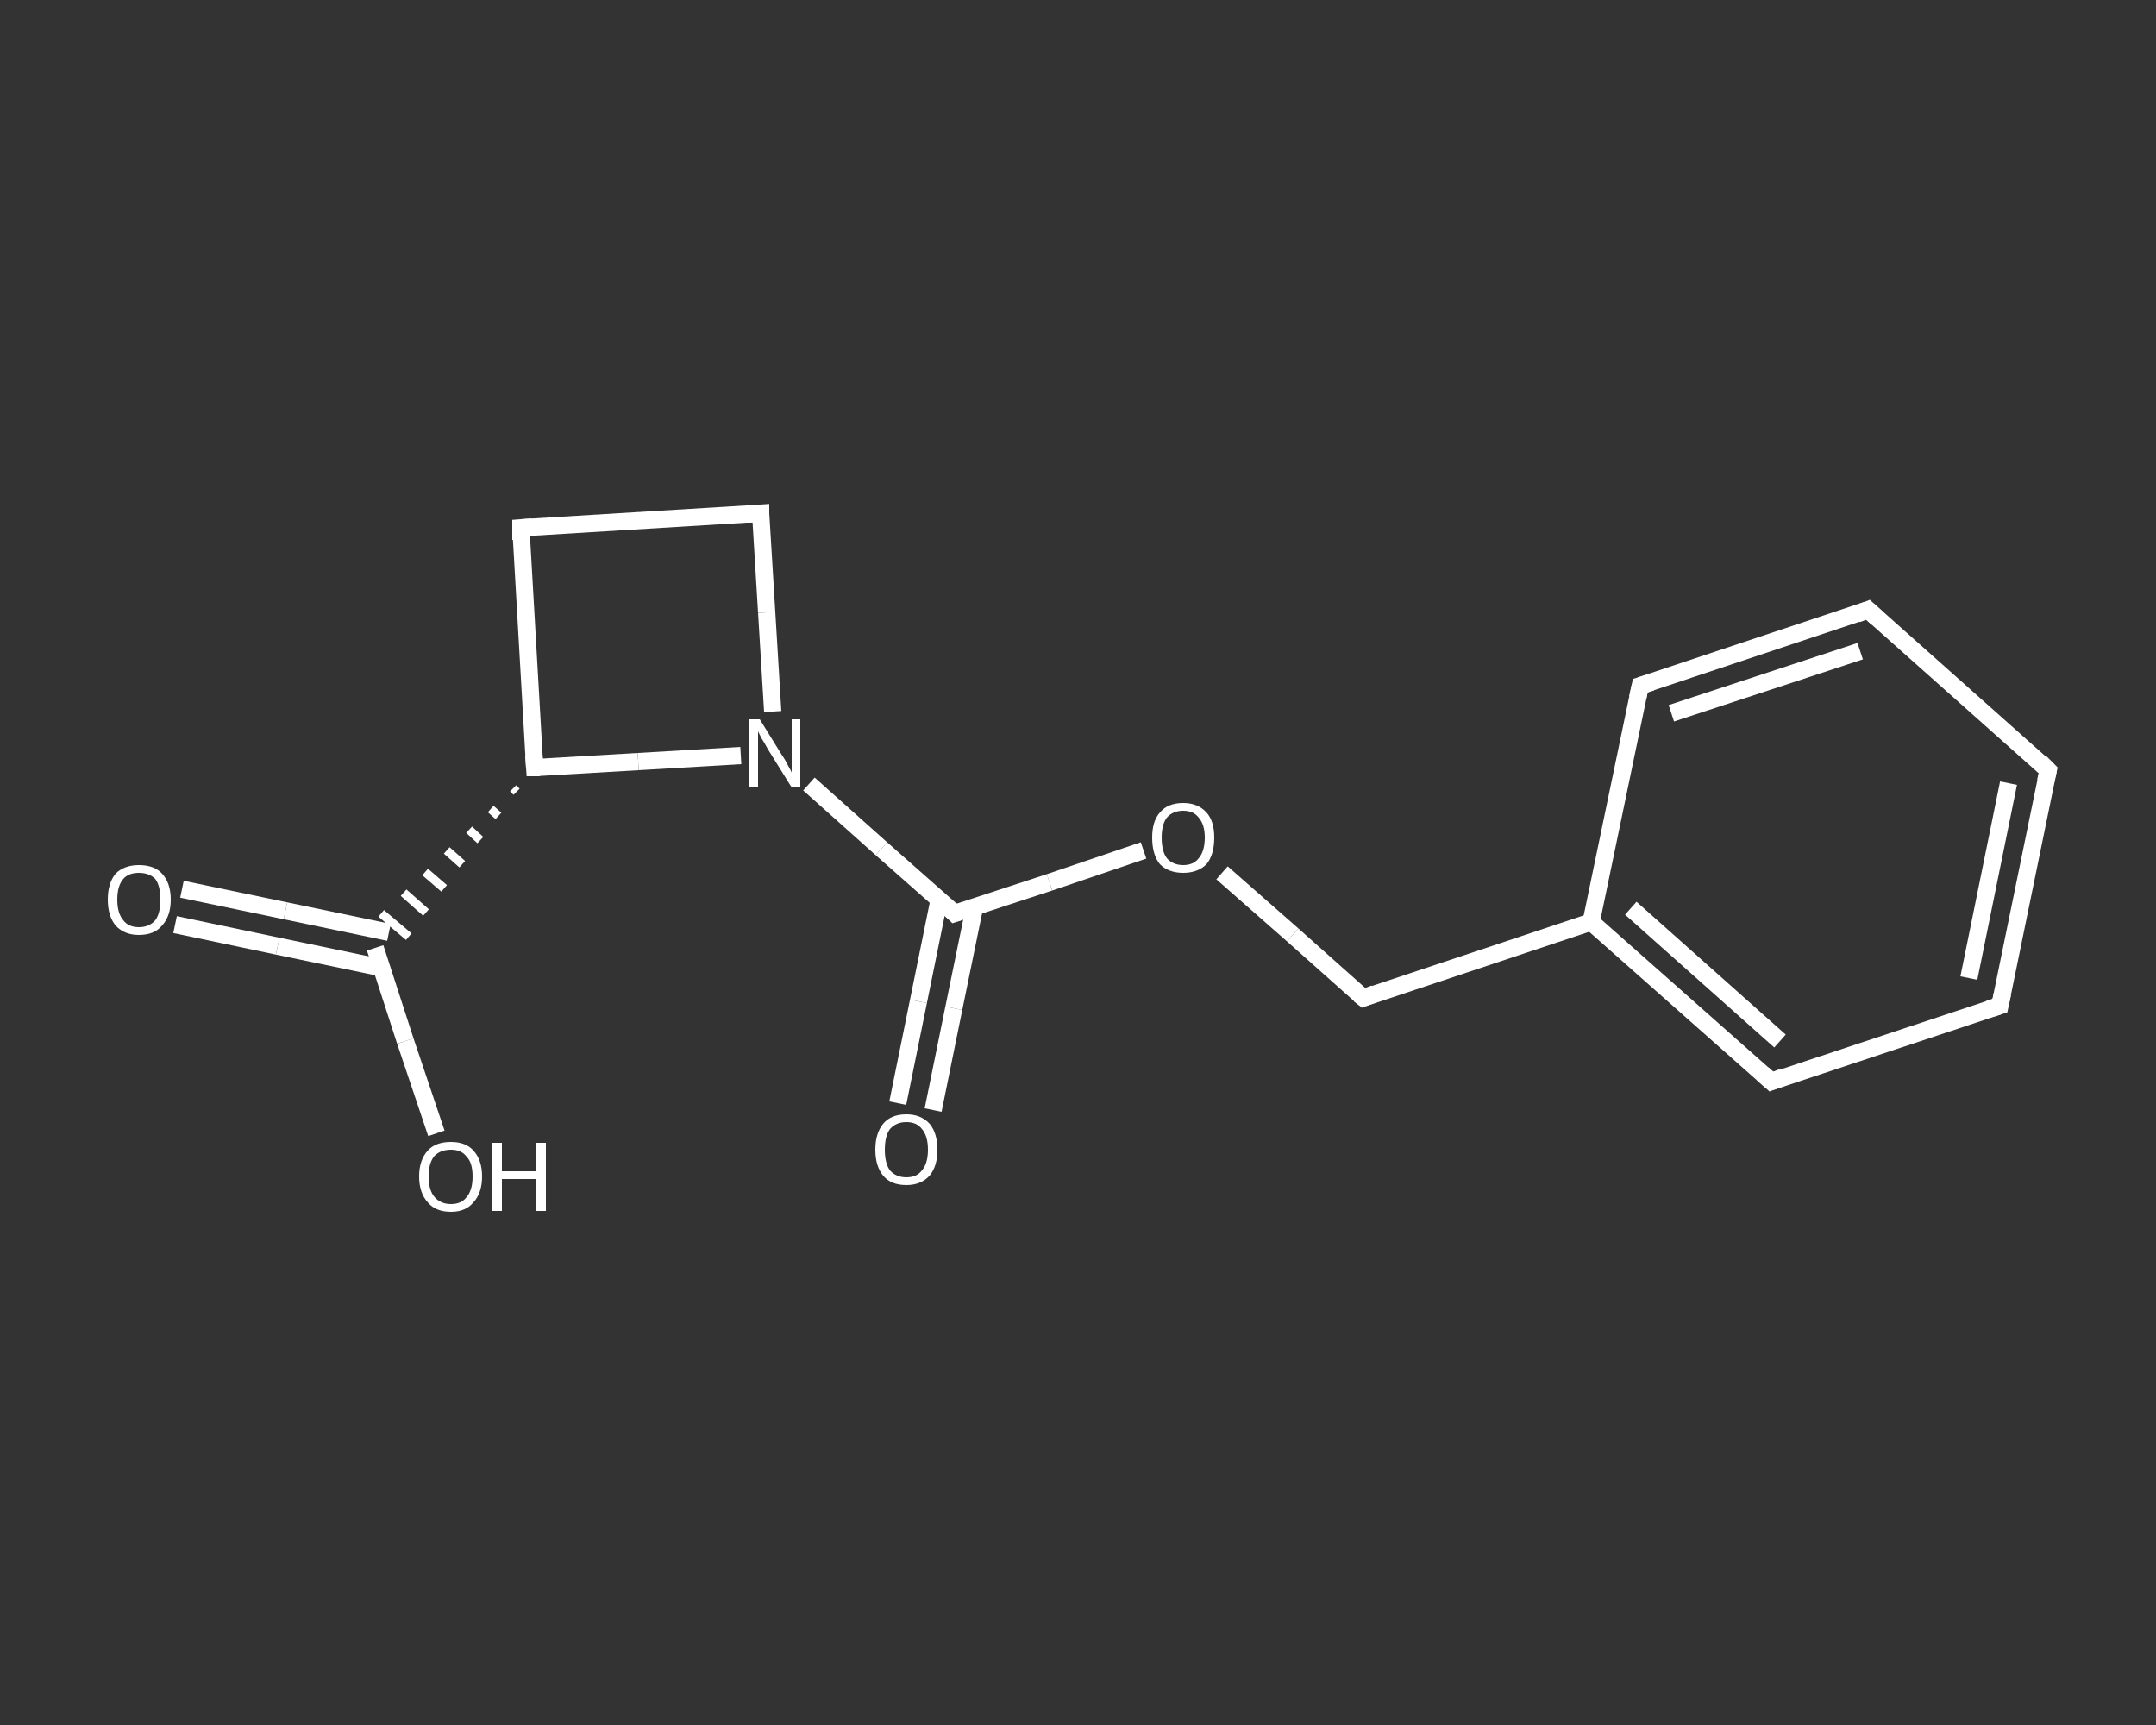<?xml version='1.0' encoding='iso-8859-1'?>
<svg version='1.1' baseProfile='full'
              xmlns='http://www.w3.org/2000/svg'
                      xmlns:rdkit='http://www.rdkit.org/xml'
                      xmlns:xlink='http://www.w3.org/1999/xlink'
                  xml:space='preserve'
width='250px' height='200px' viewBox='0 0 250 200'>
<rect x="0" y="0" width="250" height="200" fill="#333333" stroke="none"/>
<!-- END OF HEADER -->
<rect style='opacity:1.0;fill:transparent;stroke:none' width='250.0' height='200.0' x='0.0' y='0.0'> </rect>
<path class='bond-0 atom-0 atom-1' d='M 21.1,103.1 L 33.1,105.6' style='fill:none;fill-rule:evenodd;stroke:#FFFFFF;stroke-width:2.0px;stroke-linecap:butt;stroke-linejoin:miter;stroke-opacity:1' />
<path class='bond-0 atom-0 atom-1' d='M 33.1,105.6 L 45.1,108.1' style='fill:none;fill-rule:evenodd;stroke:#FFFFFF;stroke-width:2.0px;stroke-linecap:butt;stroke-linejoin:miter;stroke-opacity:1' />
<path class='bond-0 atom-0 atom-1' d='M 20.3,107.2 L 32.2,109.7' style='fill:none;fill-rule:evenodd;stroke:#FFFFFF;stroke-width:2.0px;stroke-linecap:butt;stroke-linejoin:miter;stroke-opacity:1' />
<path class='bond-0 atom-0 atom-1' d='M 32.2,109.7 L 44.2,112.2' style='fill:none;fill-rule:evenodd;stroke:#FFFFFF;stroke-width:2.0px;stroke-linecap:butt;stroke-linejoin:miter;stroke-opacity:1' />
<path class='bond-1 atom-1 atom-2' d='M 43.5,109.9 L 47.0,120.7' style='fill:none;fill-rule:evenodd;stroke:#FFFFFF;stroke-width:2.0px;stroke-linecap:butt;stroke-linejoin:miter;stroke-opacity:1' />
<path class='bond-1 atom-1 atom-2' d='M 47.0,120.7 L 50.6,131.4' style='fill:none;fill-rule:evenodd;stroke:#FFFFFF;stroke-width:2.0px;stroke-linecap:butt;stroke-linejoin:miter;stroke-opacity:1' />
<path class='bond-2 atom-3 atom-1' d='M 59.5,91.4 L 59.9,91.8' style='fill:none;fill-rule:evenodd;stroke:#FFFFFF;stroke-width:1.0px;stroke-linecap:butt;stroke-linejoin:miter;stroke-opacity:1' />
<path class='bond-2 atom-3 atom-1' d='M 56.9,93.8 L 57.8,94.6' style='fill:none;fill-rule:evenodd;stroke:#FFFFFF;stroke-width:1.0px;stroke-linecap:butt;stroke-linejoin:miter;stroke-opacity:1' />
<path class='bond-2 atom-3 atom-1' d='M 54.4,96.2 L 55.7,97.4' style='fill:none;fill-rule:evenodd;stroke:#FFFFFF;stroke-width:1.0px;stroke-linecap:butt;stroke-linejoin:miter;stroke-opacity:1' />
<path class='bond-2 atom-3 atom-1' d='M 51.8,98.6 L 53.6,100.2' style='fill:none;fill-rule:evenodd;stroke:#FFFFFF;stroke-width:1.0px;stroke-linecap:butt;stroke-linejoin:miter;stroke-opacity:1' />
<path class='bond-2 atom-3 atom-1' d='M 49.3,101.1 L 51.5,103.0' style='fill:none;fill-rule:evenodd;stroke:#FFFFFF;stroke-width:1.0px;stroke-linecap:butt;stroke-linejoin:miter;stroke-opacity:1' />
<path class='bond-2 atom-3 atom-1' d='M 46.8,103.5 L 49.4,105.8' style='fill:none;fill-rule:evenodd;stroke:#FFFFFF;stroke-width:1.0px;stroke-linecap:butt;stroke-linejoin:miter;stroke-opacity:1' />
<path class='bond-2 atom-3 atom-1' d='M 44.2,105.9 L 47.4,108.6' style='fill:none;fill-rule:evenodd;stroke:#FFFFFF;stroke-width:1.0px;stroke-linecap:butt;stroke-linejoin:miter;stroke-opacity:1' />
<path class='bond-3 atom-3 atom-4' d='M 62.0,89.0 L 60.4,61.2' style='fill:none;fill-rule:evenodd;stroke:#FFFFFF;stroke-width:2.0px;stroke-linecap:butt;stroke-linejoin:miter;stroke-opacity:1' />
<path class='bond-4 atom-4 atom-5' d='M 60.4,61.2 L 88.2,59.5' style='fill:none;fill-rule:evenodd;stroke:#FFFFFF;stroke-width:2.0px;stroke-linecap:butt;stroke-linejoin:miter;stroke-opacity:1' />
<path class='bond-5 atom-5 atom-6' d='M 88.2,59.5 L 88.9,71.0' style='fill:none;fill-rule:evenodd;stroke:#FFFFFF;stroke-width:2.0px;stroke-linecap:butt;stroke-linejoin:miter;stroke-opacity:1' />
<path class='bond-5 atom-5 atom-6' d='M 88.9,71.0 L 89.6,82.5' style='fill:none;fill-rule:evenodd;stroke:#FFFFFF;stroke-width:2.0px;stroke-linecap:butt;stroke-linejoin:miter;stroke-opacity:1' />
<path class='bond-6 atom-6 atom-7' d='M 93.8,90.9 L 102.2,98.4' style='fill:none;fill-rule:evenodd;stroke:#FFFFFF;stroke-width:2.0px;stroke-linecap:butt;stroke-linejoin:miter;stroke-opacity:1' />
<path class='bond-6 atom-6 atom-7' d='M 102.2,98.4 L 110.7,105.9' style='fill:none;fill-rule:evenodd;stroke:#FFFFFF;stroke-width:2.0px;stroke-linecap:butt;stroke-linejoin:miter;stroke-opacity:1' />
<path class='bond-7 atom-7 atom-8' d='M 108.9,104.3 L 106.5,116.1' style='fill:none;fill-rule:evenodd;stroke:#FFFFFF;stroke-width:2.0px;stroke-linecap:butt;stroke-linejoin:miter;stroke-opacity:1' />
<path class='bond-7 atom-7 atom-8' d='M 106.5,116.1 L 104.1,127.9' style='fill:none;fill-rule:evenodd;stroke:#FFFFFF;stroke-width:2.0px;stroke-linecap:butt;stroke-linejoin:miter;stroke-opacity:1' />
<path class='bond-7 atom-7 atom-8' d='M 113.0,105.2 L 110.6,116.9' style='fill:none;fill-rule:evenodd;stroke:#FFFFFF;stroke-width:2.0px;stroke-linecap:butt;stroke-linejoin:miter;stroke-opacity:1' />
<path class='bond-7 atom-7 atom-8' d='M 110.6,116.9 L 108.2,128.7' style='fill:none;fill-rule:evenodd;stroke:#FFFFFF;stroke-width:2.0px;stroke-linecap:butt;stroke-linejoin:miter;stroke-opacity:1' />
<path class='bond-8 atom-7 atom-9' d='M 110.7,105.9 L 121.7,102.3' style='fill:none;fill-rule:evenodd;stroke:#FFFFFF;stroke-width:2.0px;stroke-linecap:butt;stroke-linejoin:miter;stroke-opacity:1' />
<path class='bond-8 atom-7 atom-9' d='M 121.7,102.3 L 132.6,98.6' style='fill:none;fill-rule:evenodd;stroke:#FFFFFF;stroke-width:2.0px;stroke-linecap:butt;stroke-linejoin:miter;stroke-opacity:1' />
<path class='bond-9 atom-9 atom-10' d='M 141.7,101.2 L 149.9,108.4' style='fill:none;fill-rule:evenodd;stroke:#FFFFFF;stroke-width:2.0px;stroke-linecap:butt;stroke-linejoin:miter;stroke-opacity:1' />
<path class='bond-9 atom-9 atom-10' d='M 149.9,108.4 L 158.1,115.7' style='fill:none;fill-rule:evenodd;stroke:#FFFFFF;stroke-width:2.0px;stroke-linecap:butt;stroke-linejoin:miter;stroke-opacity:1' />
<path class='bond-10 atom-10 atom-11' d='M 158.1,115.7 L 184.5,106.9' style='fill:none;fill-rule:evenodd;stroke:#FFFFFF;stroke-width:2.0px;stroke-linecap:butt;stroke-linejoin:miter;stroke-opacity:1' />
<path class='bond-11 atom-11 atom-12' d='M 184.5,106.9 L 205.4,125.4' style='fill:none;fill-rule:evenodd;stroke:#FFFFFF;stroke-width:2.0px;stroke-linecap:butt;stroke-linejoin:miter;stroke-opacity:1' />
<path class='bond-11 atom-11 atom-12' d='M 189.1,105.3 L 206.4,120.7' style='fill:none;fill-rule:evenodd;stroke:#FFFFFF;stroke-width:2.0px;stroke-linecap:butt;stroke-linejoin:miter;stroke-opacity:1' />
<path class='bond-12 atom-12 atom-13' d='M 205.4,125.4 L 231.9,116.6' style='fill:none;fill-rule:evenodd;stroke:#FFFFFF;stroke-width:2.0px;stroke-linecap:butt;stroke-linejoin:miter;stroke-opacity:1' />
<path class='bond-13 atom-13 atom-14' d='M 231.9,116.6 L 237.5,89.3' style='fill:none;fill-rule:evenodd;stroke:#FFFFFF;stroke-width:2.0px;stroke-linecap:butt;stroke-linejoin:miter;stroke-opacity:1' />
<path class='bond-13 atom-13 atom-14' d='M 228.3,113.4 L 232.9,90.8' style='fill:none;fill-rule:evenodd;stroke:#FFFFFF;stroke-width:2.0px;stroke-linecap:butt;stroke-linejoin:miter;stroke-opacity:1' />
<path class='bond-14 atom-14 atom-15' d='M 237.5,89.3 L 216.6,70.7' style='fill:none;fill-rule:evenodd;stroke:#FFFFFF;stroke-width:2.0px;stroke-linecap:butt;stroke-linejoin:miter;stroke-opacity:1' />
<path class='bond-15 atom-15 atom-16' d='M 216.6,70.7 L 190.2,79.5' style='fill:none;fill-rule:evenodd;stroke:#FFFFFF;stroke-width:2.0px;stroke-linecap:butt;stroke-linejoin:miter;stroke-opacity:1' />
<path class='bond-15 atom-15 atom-16' d='M 215.7,75.5 L 193.8,82.7' style='fill:none;fill-rule:evenodd;stroke:#FFFFFF;stroke-width:2.0px;stroke-linecap:butt;stroke-linejoin:miter;stroke-opacity:1' />
<path class='bond-16 atom-6 atom-3' d='M 85.9,87.6 L 74.0,88.3' style='fill:none;fill-rule:evenodd;stroke:#FFFFFF;stroke-width:2.0px;stroke-linecap:butt;stroke-linejoin:miter;stroke-opacity:1' />
<path class='bond-16 atom-6 atom-3' d='M 74.0,88.3 L 62.0,89.0' style='fill:none;fill-rule:evenodd;stroke:#FFFFFF;stroke-width:2.0px;stroke-linecap:butt;stroke-linejoin:miter;stroke-opacity:1' />
<path class='bond-17 atom-16 atom-11' d='M 190.2,79.5 L 184.5,106.9' style='fill:none;fill-rule:evenodd;stroke:#FFFFFF;stroke-width:2.0px;stroke-linecap:butt;stroke-linejoin:miter;stroke-opacity:1' />
<path d='M 61.9,87.6 L 62.0,89.0 L 62.6,89.0' style='fill:none;stroke:#FFFFFF;stroke-width:2.0px;stroke-linecap:butt;stroke-linejoin:miter;stroke-opacity:1;' />
<path d='M 60.4,62.6 L 60.4,61.2 L 61.7,61.1' style='fill:none;stroke:#FFFFFF;stroke-width:2.0px;stroke-linecap:butt;stroke-linejoin:miter;stroke-opacity:1;' />
<path d='M 86.8,59.6 L 88.2,59.5 L 88.2,60.1' style='fill:none;stroke:#FFFFFF;stroke-width:2.0px;stroke-linecap:butt;stroke-linejoin:miter;stroke-opacity:1;' />
<path d='M 110.3,105.5 L 110.7,105.9 L 111.3,105.7' style='fill:none;stroke:#FFFFFF;stroke-width:2.0px;stroke-linecap:butt;stroke-linejoin:miter;stroke-opacity:1;' />
<path d='M 157.6,115.3 L 158.1,115.7 L 159.4,115.2' style='fill:none;stroke:#FFFFFF;stroke-width:2.0px;stroke-linecap:butt;stroke-linejoin:miter;stroke-opacity:1;' />
<path d='M 204.4,124.5 L 205.4,125.4 L 206.7,124.9' style='fill:none;stroke:#FFFFFF;stroke-width:2.0px;stroke-linecap:butt;stroke-linejoin:miter;stroke-opacity:1;' />
<path d='M 230.6,117.0 L 231.9,116.6 L 232.2,115.2' style='fill:none;stroke:#FFFFFF;stroke-width:2.0px;stroke-linecap:butt;stroke-linejoin:miter;stroke-opacity:1;' />
<path d='M 237.2,90.6 L 237.5,89.3 L 236.5,88.3' style='fill:none;stroke:#FFFFFF;stroke-width:2.0px;stroke-linecap:butt;stroke-linejoin:miter;stroke-opacity:1;' />
<path d='M 217.7,71.7 L 216.6,70.7 L 215.3,71.2' style='fill:none;stroke:#FFFFFF;stroke-width:2.0px;stroke-linecap:butt;stroke-linejoin:miter;stroke-opacity:1;' />
<path d='M 191.5,79.1 L 190.2,79.5 L 189.9,80.9' style='fill:none;stroke:#FFFFFF;stroke-width:2.0px;stroke-linecap:butt;stroke-linejoin:miter;stroke-opacity:1;' />
<path class='atom-0' d='M 12.5 104.3
Q 12.5 102.4, 13.4 101.3
Q 14.4 100.3, 16.1 100.3
Q 17.9 100.3, 18.8 101.3
Q 19.8 102.4, 19.8 104.3
Q 19.8 106.2, 18.8 107.3
Q 17.9 108.4, 16.1 108.4
Q 14.4 108.4, 13.4 107.3
Q 12.5 106.2, 12.5 104.3
M 16.1 107.5
Q 17.3 107.5, 18.0 106.7
Q 18.6 105.9, 18.6 104.3
Q 18.6 102.7, 18.0 101.9
Q 17.3 101.2, 16.1 101.2
Q 14.9 101.2, 14.3 101.9
Q 13.6 102.7, 13.6 104.3
Q 13.6 105.9, 14.3 106.7
Q 14.9 107.5, 16.1 107.5
' fill='#FFFFFF'/>
<path class='atom-2' d='M 48.6 136.4
Q 48.6 134.5, 49.6 133.4
Q 50.5 132.4, 52.3 132.4
Q 54.0 132.4, 54.9 133.4
Q 55.9 134.5, 55.9 136.4
Q 55.9 138.3, 54.9 139.4
Q 54.0 140.5, 52.3 140.5
Q 50.5 140.5, 49.6 139.4
Q 48.6 138.3, 48.6 136.4
M 52.3 139.6
Q 53.5 139.6, 54.1 138.8
Q 54.8 138.0, 54.8 136.4
Q 54.8 134.8, 54.1 134.1
Q 53.5 133.3, 52.3 133.3
Q 51.1 133.3, 50.4 134.0
Q 49.7 134.8, 49.7 136.4
Q 49.7 138.0, 50.4 138.8
Q 51.1 139.6, 52.3 139.6
' fill='#FFFFFF'/>
<path class='atom-2' d='M 57.1 132.5
L 58.2 132.5
L 58.2 135.8
L 62.2 135.8
L 62.2 132.5
L 63.3 132.5
L 63.3 140.4
L 62.2 140.4
L 62.2 136.7
L 58.2 136.7
L 58.2 140.4
L 57.1 140.4
L 57.1 132.5
' fill='#FFFFFF'/>
<path class='atom-6' d='M 88.1 83.4
L 90.7 87.6
Q 91.0 88.0, 91.4 88.8
Q 91.8 89.5, 91.8 89.6
L 91.8 83.4
L 92.8 83.4
L 92.8 91.3
L 91.8 91.3
L 89.0 86.8
Q 88.7 86.2, 88.3 85.6
Q 88.0 85.0, 87.9 84.8
L 87.9 91.3
L 86.9 91.3
L 86.9 83.4
L 88.1 83.4
' fill='#FFFFFF'/>
<path class='atom-8' d='M 101.5 133.3
Q 101.5 131.4, 102.4 130.3
Q 103.3 129.2, 105.1 129.2
Q 106.8 129.2, 107.8 130.3
Q 108.7 131.4, 108.7 133.3
Q 108.7 135.2, 107.8 136.3
Q 106.8 137.4, 105.1 137.4
Q 103.3 137.4, 102.4 136.3
Q 101.5 135.2, 101.5 133.3
M 105.1 136.5
Q 106.3 136.5, 106.9 135.7
Q 107.6 134.9, 107.6 133.3
Q 107.6 131.7, 106.9 130.9
Q 106.3 130.1, 105.1 130.1
Q 103.9 130.1, 103.2 130.9
Q 102.6 131.7, 102.6 133.3
Q 102.6 134.9, 103.2 135.7
Q 103.9 136.5, 105.1 136.5
' fill='#FFFFFF'/>
<path class='atom-9' d='M 133.6 97.1
Q 133.6 95.2, 134.5 94.2
Q 135.4 93.1, 137.2 93.1
Q 138.9 93.1, 139.9 94.2
Q 140.8 95.2, 140.8 97.1
Q 140.8 99.1, 139.9 100.2
Q 138.9 101.2, 137.2 101.2
Q 135.5 101.2, 134.5 100.2
Q 133.6 99.1, 133.6 97.1
M 137.2 100.3
Q 138.4 100.3, 139.0 99.5
Q 139.7 98.7, 139.7 97.1
Q 139.7 95.6, 139.0 94.8
Q 138.4 94.0, 137.2 94.0
Q 136.0 94.0, 135.3 94.8
Q 134.7 95.6, 134.7 97.1
Q 134.7 98.7, 135.3 99.5
Q 136.0 100.3, 137.2 100.3
' fill='#FFFFFF'/>
</svg>
